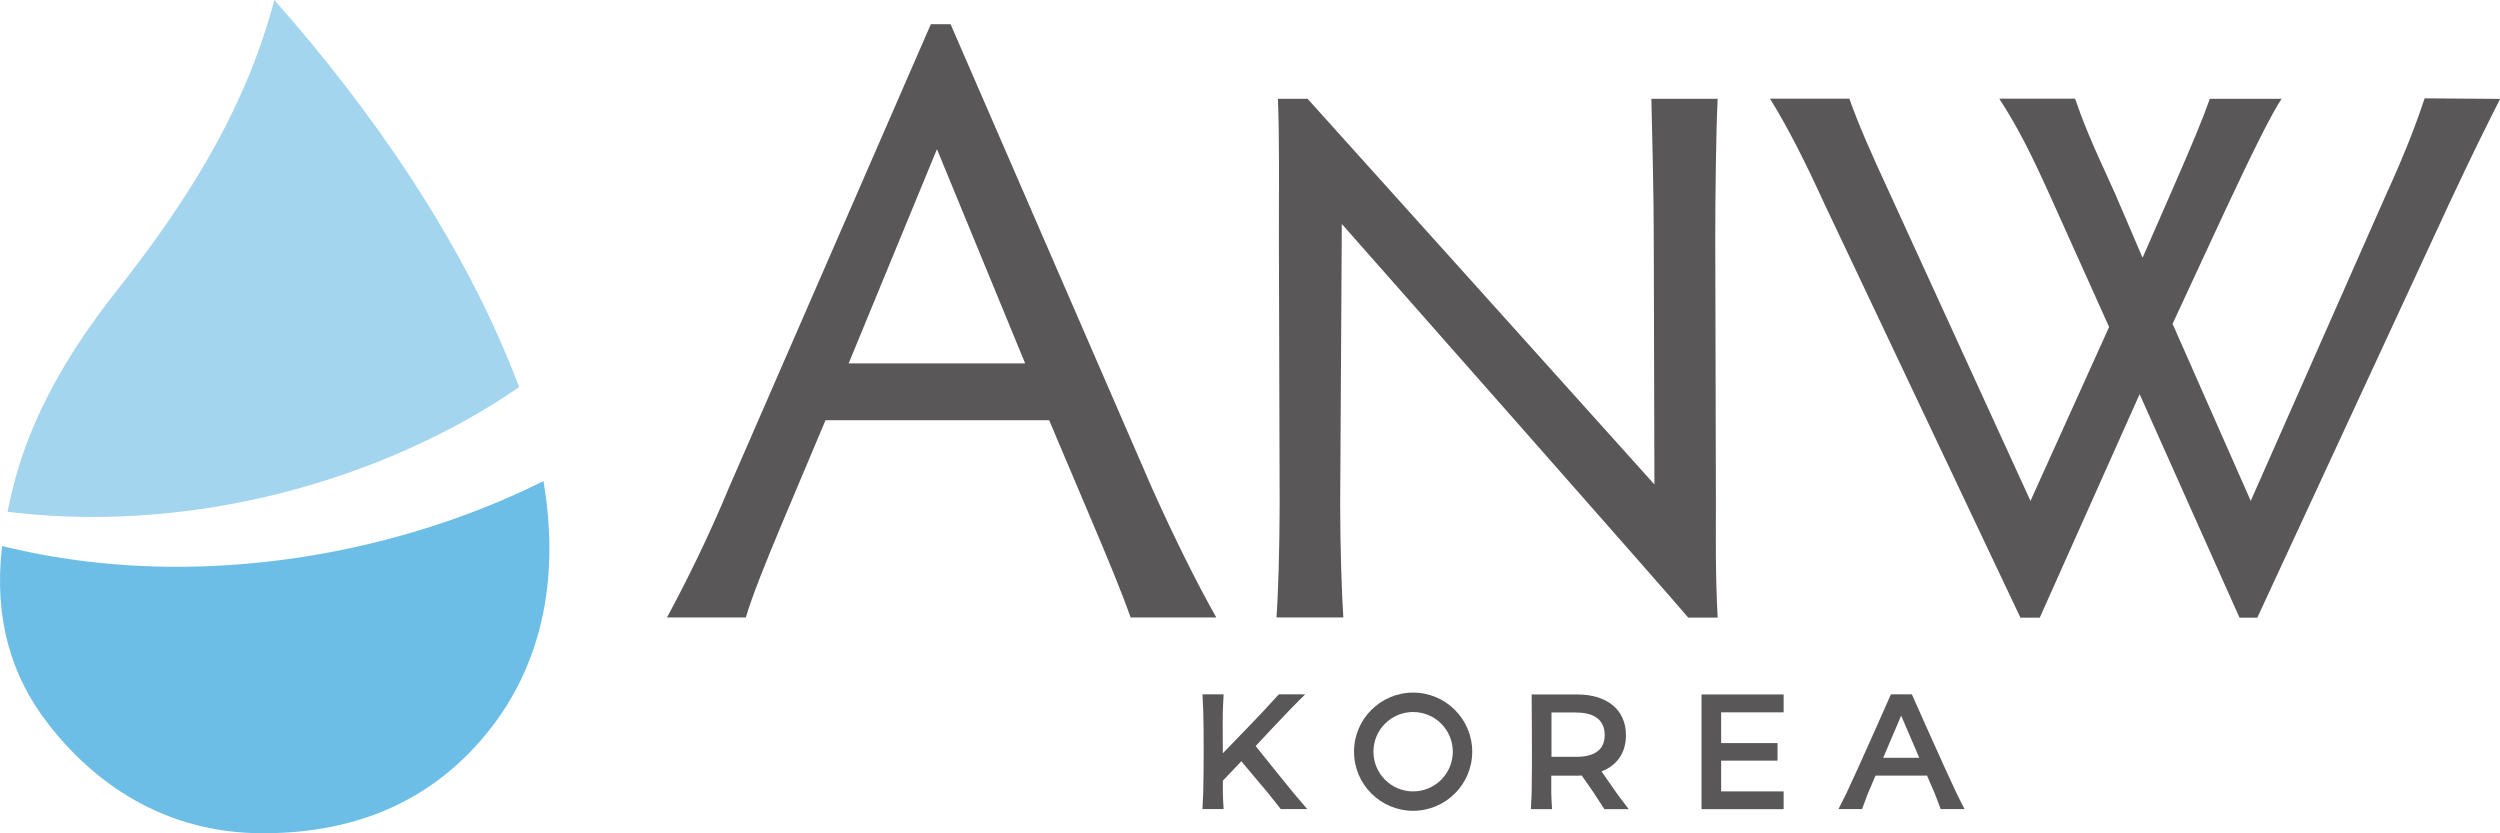 <?xml version="1.0" encoding="UTF-8"?>
<svg xmlns="http://www.w3.org/2000/svg" version="1.1" viewBox="0 0 229.28 76.43">
  <defs>
    <style>
      .cls-1 {
        fill: #a3d5ef;
      }

      .cls-2 {
        fill: #6cbee6;
      }

      .cls-3 {
        fill: #595757;
      }
    </style>
  </defs>
  <!-- Generator: Adobe Illustrator 28.6.0, SVG Export Plug-In . SVG Version: 1.2.0 Build 709)  -->
  <g>
    <g id="logo">
      <g>
        <g>
          <path class="cls-1" d="M47.61,35.51C42.69,22.36,33.95,9.93,25.16,0c-2.87,10.92-8.97,19.71-14.57,26.81-4.65,5.89-7.75,11.64-9.26,17.36-.25.94-.46,1.87-.64,2.77,2.57.31,5.18.47,7.79.47,15.34,0,29.42-5.22,39.12-11.9"/>
          <path class="cls-2" d="M.19,50.08c-.78,6.67.87,11.95,4.17,16.23,4.18,5.43,10.63,10.11,19.77,10.11,10.08,0,16.7-4.14,21.07-9.88,4.51-5.94,6.15-13.6,4.64-22.42-9.12,4.56-20.98,7.86-33.62,7.86-5.52,0-10.9-.64-16.02-1.9"/>
        </g>
        <g>
          <path class="cls-3" d="M103.69,56.63c-.79-2.26-2.05-5.3-3.54-8.81l-3.93-9.28h-20.51l-3.85,9.13c-1.73,4.13-2.83,6.86-3.46,8.96h-7.23c1.81-3.35,3.85-7.48,5.66-11.85L85.37,2.22h1.81l18.48,42.56c1.96,4.37,4.08,8.66,5.89,11.85h-7.88ZM85.93,13.68l-8.1,19.65h16.19l-8.09-19.65Z"/>
          <path class="cls-3" d="M123.22,56.63h-6.15c.15-2.01.29-6.6.29-10.4l-.07-24.37c0-4.31.06-8.92-.09-12.8h2.72c.49.52,31.81,35.37,31.81,35.37l-.06-22.53c0-4.09-.15-9.83-.22-12.84h6.08c-.15,3.15-.22,8.89-.22,12.84l.06,24.33c0,3.01-.06,6.25.16,10.41h-2.7c-1.08-1.34-31.77-36.1-31.77-36.1l-.15,25.76c0,3.73.15,8.32.29,10.33"/>
          <path class="cls-3" d="M185.29,56.63l-18.05-38.11c-1.73-3.78-3.25-6.79-4.91-9.47h7.28c.76,2.19,2,5.01,3.46,8.16l13.15,28.73,7.21-15.95-5.01-11.14c-2.21-4.94-3.34-7.12-5.06-9.8h6.95c.76,2.19,1.35,3.67,3.63,8.62l2.56,5.97,2.7-6.17c1.94-4.46,2.71-6.29,3.47-8.41h6.58c-.97,1.44-2.78,5.14-5.13,10.15l-4.87,10.49,7.17,16.24,12.34-27.93c2.08-4.53,3.06-7.34,3.61-8.99l6.92.05c-1.31,2.6-2.42,4.8-4.7,9.67l-17.57,37.91h-1.63l-9.16-20.5-9.16,20.5h-1.76Z"/>
        </g>
        <g>
          <path class="cls-3" d="M113.84,69.82l-1.69,1.78s0,.86,0,1.15c0,.36.07,1.45.07,1.45h-1.94s.06-1.1.07-1.47c.05-1.9.06-5.71,0-7.61-.01-.36-.07-1.44-.07-1.44h1.94s-.06,1.07-.07,1.42c-.03.99,0,3.98,0,3.98,0,0,2.87-2.95,3.8-3.95.34-.36,1.33-1.45,1.33-1.45h2.42s-1.09,1.08-1.44,1.45c-.79.81-3.1,3.29-3.1,3.29,0,0,2.6,3.26,3.49,4.33.31.37,1.24,1.45,1.24,1.45h-2.43s-.86-1.09-1.15-1.45c-.61-.74-2.47-2.94-2.47-2.94Z"/>
          <path class="cls-3" d="M147.14,74.21s-.71-1.11-.96-1.48c-.27-.41-1.12-1.61-1.12-1.61-.14.01-.27.02-.41.02h-2.38s0,1.21,0,1.61c0,.37.07,1.46.07,1.46h-1.94s.06-1.09.07-1.45c.06-2.27,0-9.07,0-9.07h4.17c2.77,0,4.48,1.41,4.48,3.74,0,1.59-.81,2.77-2.24,3.32,0,0,1.05,1.51,1.4,2.01.27.37,1.09,1.45,1.09,1.45h-2.25ZM144.57,65.34h-2.28v4.07h2.28c1.71,0,2.6-.68,2.6-2s-.89-2.06-2.6-2.06Z"/>
          <path class="cls-3" d="M163.58,72.57v1.64h-7.53v-10.52h7.53v1.64h-5.73v2.82h5.17v1.61h-5.17v2.82h5.73Z"/>
          <path class="cls-3" d="M176.73,71.13h-4.72s-.53,1.22-.7,1.63c-.14.36-.54,1.44-.54,1.44h-2.16s.55-1.08.73-1.45c1.07-2.25,4.08-9.07,4.08-9.07h1.92s3.03,6.83,4.1,9.07c.17.37.73,1.45.73,1.45h-2.19s-.4-1.09-.55-1.45c-.17-.41-.7-1.62-.7-1.62ZM176.02,69.5l-1.66-3.87-1.65,3.87h3.32Z"/>
          <path class="cls-3" d="M135.02,68.94c0,2.99-2.43,5.42-5.42,5.42s-5.42-2.43-5.42-5.42,2.43-5.42,5.42-5.42,5.42,2.43,5.42,5.42ZM129.6,65.3c-2.01,0-3.64,1.63-3.64,3.64s1.63,3.64,3.64,3.64,3.64-1.63,3.64-3.64-1.63-3.64-3.64-3.64Z"/>
        </g>
      </g>
    </g>
  </g>
</svg>
